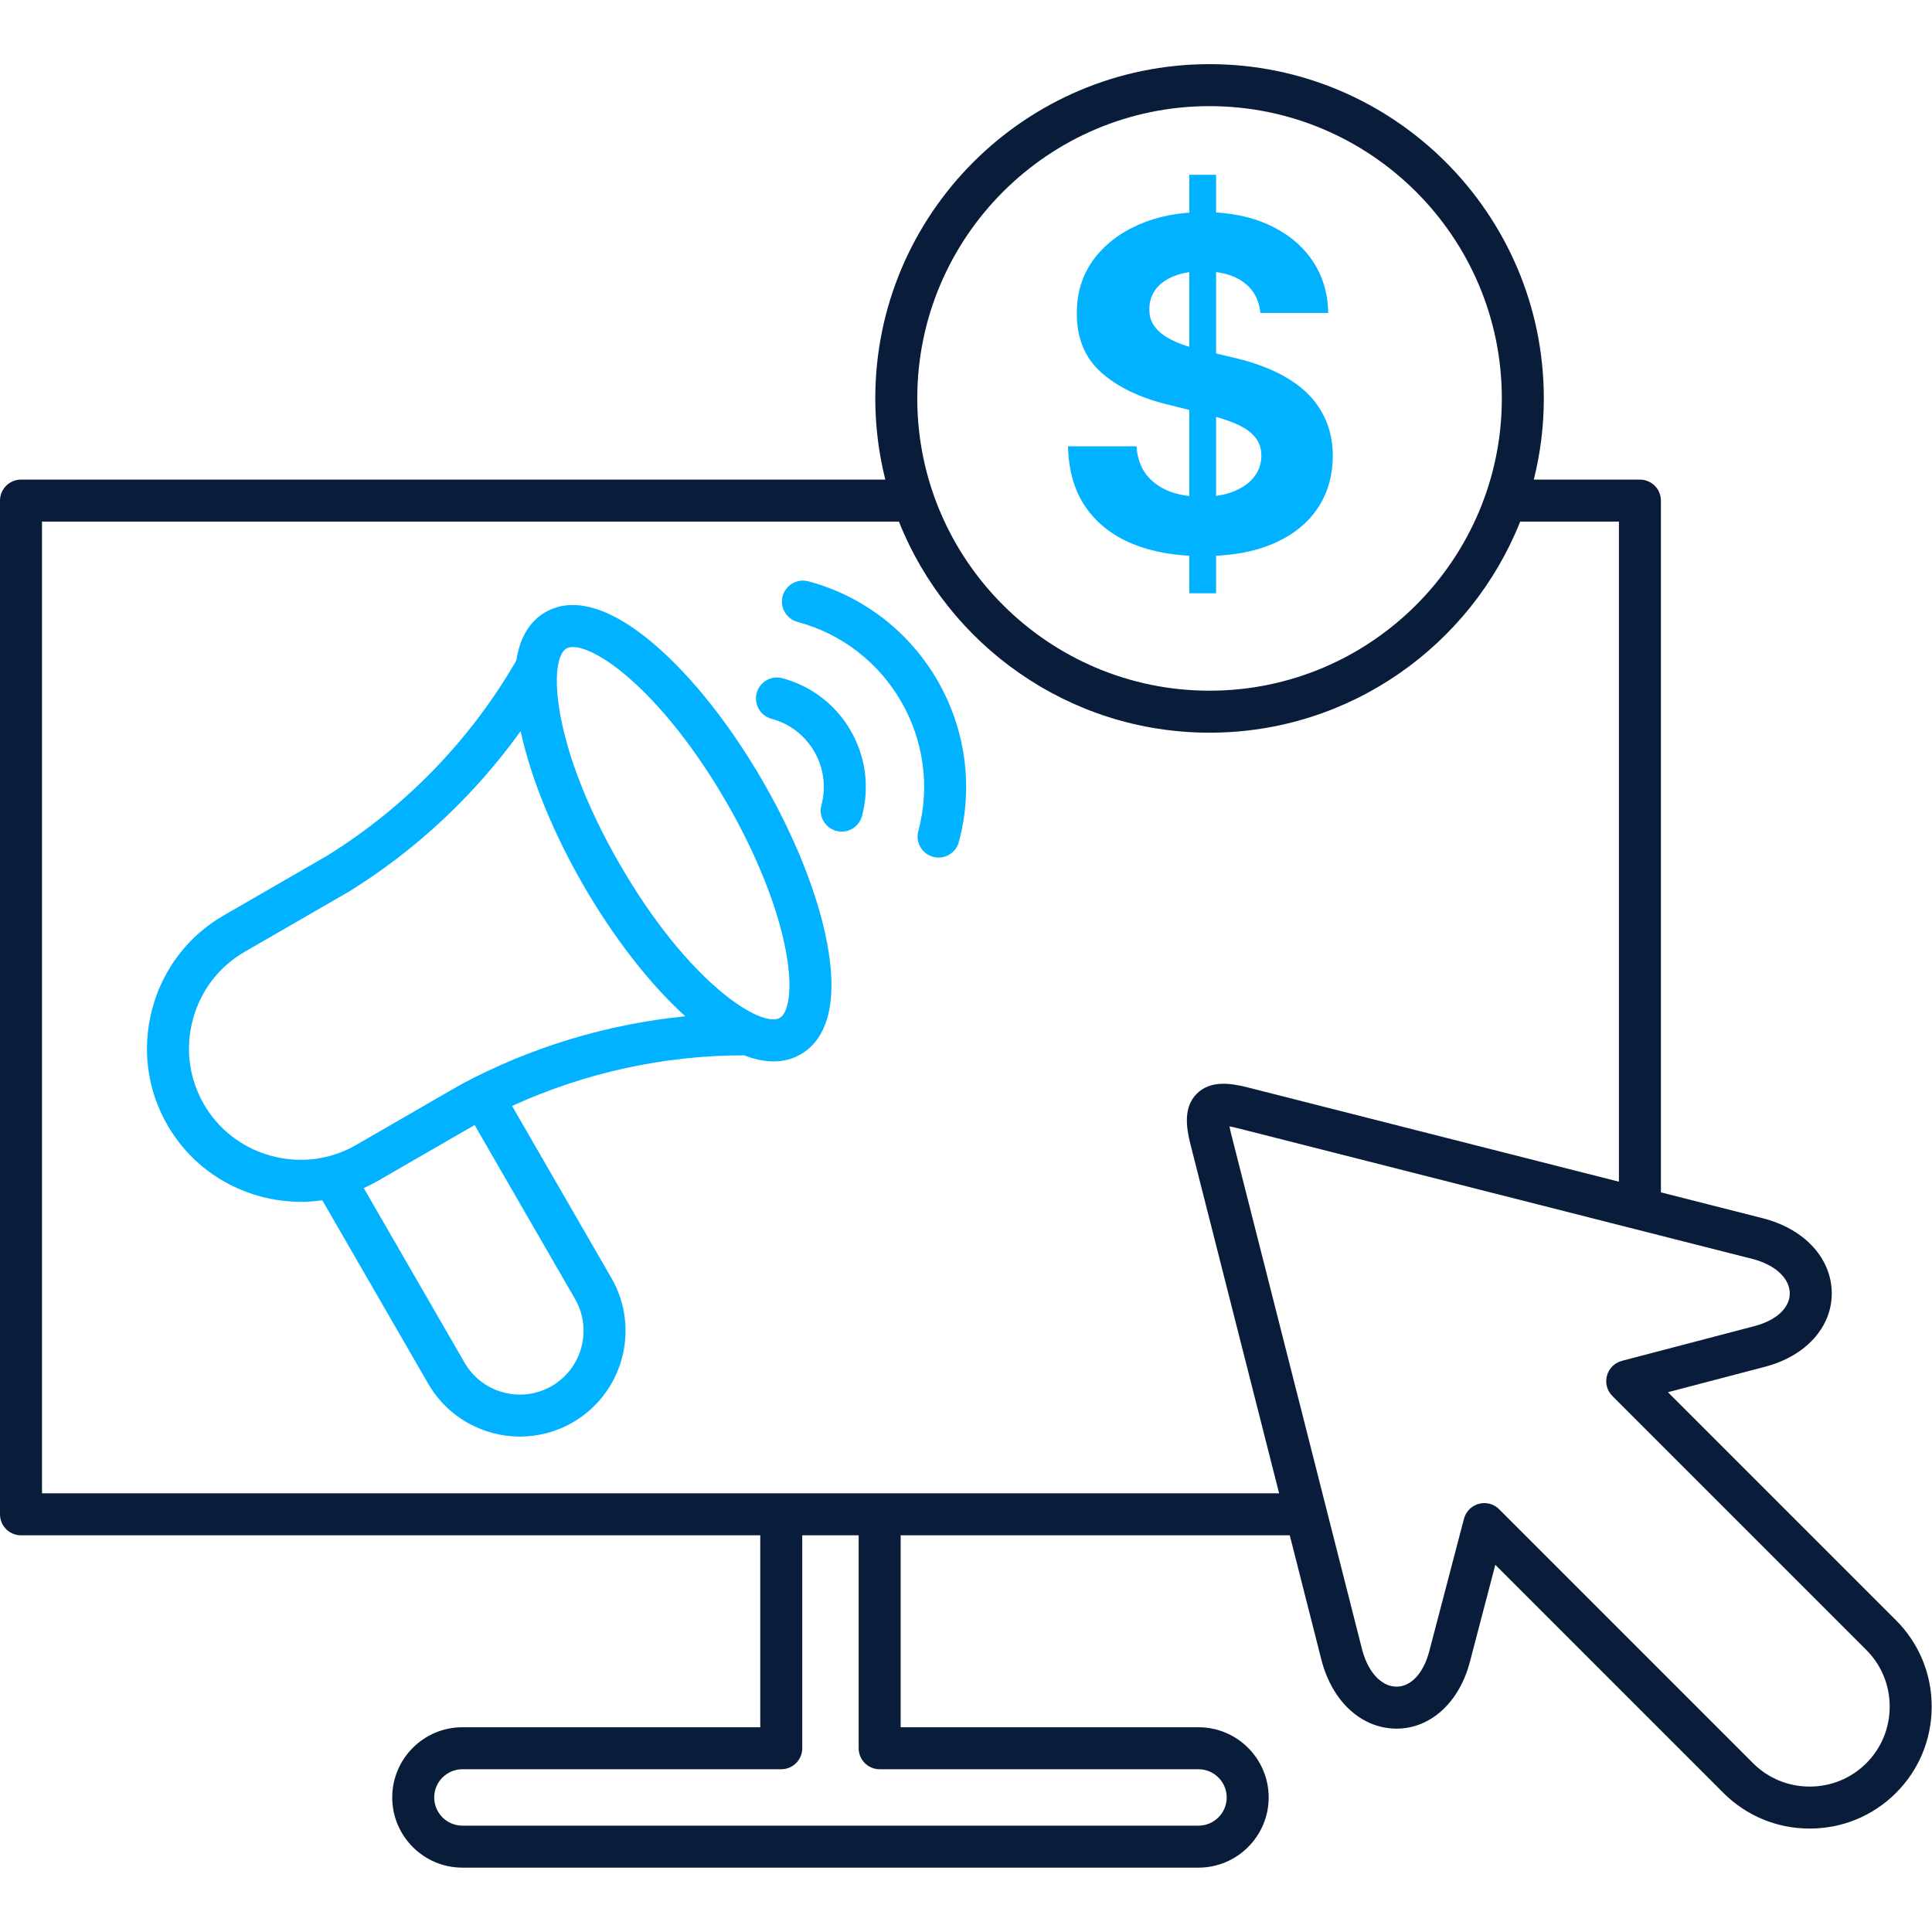 <svg width="512" height="512" viewBox="0 0 512 512" fill="none" xmlns="http://www.w3.org/2000/svg">
<path d="M502.464 429.389L442.021 368.946L467.767 362.201C478.534 359.38 485.469 351.733 485.436 342.718C485.401 333.459 478.209 325.655 467.112 322.836L440.157 315.989V132.666C440.157 129.593 437.666 127.102 434.594 127.102H406.472C408.199 120.21 409.128 113.004 409.128 105.584C409.128 56.739 369.389 17 320.544 17C271.698 17 231.959 56.739 231.959 105.584C231.959 113.005 232.888 120.21 234.615 127.102H5.564C2.491 127.102 0 129.593 0 132.666V401.309C0 404.381 2.491 406.873 5.564 406.873H201.475V457.738H122.548C112.291 457.738 103.945 466.084 103.945 476.341C103.945 486.598 112.291 494.944 122.548 494.944H317.608C327.866 494.944 336.211 486.598 336.211 476.341C336.211 466.084 327.866 457.738 317.608 457.738H238.681V406.873H341.804L350.163 439.784C352.982 450.881 360.786 458.073 370.044 458.108H370.11C379.096 458.108 386.714 451.18 389.528 440.439L396.273 414.692L456.716 475.135C462.813 481.23 470.936 484.588 479.59 484.588C488.243 484.588 496.367 481.23 502.463 475.135C508.56 469.039 511.917 460.916 511.917 452.261C511.917 443.608 508.56 435.485 502.464 429.389ZM320.544 28.127C363.254 28.127 398 62.875 398 105.584C398 148.293 363.253 183.041 320.544 183.041C277.834 183.041 243.086 148.294 243.086 105.584C243.086 62.874 277.834 28.127 320.544 28.127ZM233.118 468.867H317.61C321.732 468.867 325.085 472.221 325.085 476.342C325.085 480.464 321.731 483.818 317.61 483.818H122.548C118.425 483.818 115.073 480.464 115.073 476.342C115.073 472.221 118.426 468.867 122.548 468.867H207.039C210.111 468.867 212.603 466.375 212.603 463.303V406.874H227.555V463.303C227.555 466.375 230.045 468.867 233.118 468.867ZM11.127 395.747V138.23H238.219C251.246 170.962 283.225 194.169 320.544 194.169C357.862 194.169 389.841 170.962 402.867 138.23H429.03V313.164L330.659 288.177C325.996 286.994 320.746 286.264 317.169 289.842C313.591 293.419 314.32 298.668 315.504 303.332L338.977 395.748L11.127 395.747ZM494.595 467.268C490.601 471.261 485.272 473.461 479.59 473.461C473.907 473.461 468.578 471.261 464.584 467.267L397.284 399.966C396.227 398.909 394.806 398.337 393.349 398.337C392.864 398.337 392.375 398.4 391.895 398.531C389.971 399.051 388.473 400.563 387.968 402.491L378.764 437.619C377.25 443.396 373.935 446.98 370.108 446.98C370.101 446.98 370.093 446.98 370.085 446.98C366.064 446.965 362.476 443.065 360.947 437.045L326.289 300.591C326.071 299.735 325.927 299.05 325.834 298.507C326.378 298.6 327.062 298.744 327.919 298.962L464.373 333.62C470.394 335.15 474.294 338.737 474.308 342.758C474.323 346.594 470.735 349.92 464.947 351.436L429.819 360.64C427.891 361.145 426.381 362.643 425.859 364.567C425.337 366.491 425.884 368.547 427.294 369.956L494.595 437.256C498.588 441.25 500.788 446.579 500.788 452.261C500.789 457.944 498.59 463.273 494.595 467.268Z" fill="#091C3A"/>
<path d="M202.173 207.07C193.573 192.175 183.377 179.299 173.462 170.813C158.88 158.332 149.69 159.253 144.549 162.22C140.173 164.747 137.718 169.251 136.819 175.063C124.706 196.05 107.429 213.9 86.776 226.726L59.27 242.607C49.894 248.02 43.178 256.795 40.358 267.317C37.54 277.838 38.967 288.796 44.381 298.172C49.794 307.548 58.569 314.265 69.091 317.084C72.619 318.029 76.196 318.497 79.747 318.497C81.648 318.497 83.54 318.352 85.414 318.085L113.482 366.7C118.667 375.681 128.106 380.707 137.799 380.707C142.551 380.707 147.363 379.5 151.765 376.958C165.148 369.232 169.751 352.058 162.024 338.675L135.705 293.09C154.986 284.272 176.056 279.663 197.221 279.674C199.915 280.719 202.524 281.285 205 281.285C207.559 281.285 209.978 280.686 212.203 279.401C217.345 276.434 222.735 268.934 219.217 250.066C216.826 237.234 210.773 221.965 202.173 207.07ZM146.203 367.32C138.134 371.979 127.778 369.205 123.119 361.134L96.402 314.859C97.603 314.312 98.79 313.726 99.947 313.058L125.779 298.144L152.388 344.235C157.048 352.306 154.272 362.661 146.203 367.32ZM122.119 287.414C122.068 287.442 122.016 287.47 121.965 287.5L94.383 303.424C87.581 307.351 79.621 308.385 71.971 306.335C64.321 304.286 57.945 299.41 54.018 292.609C50.091 285.807 49.057 277.848 51.107 270.197C53.157 262.547 58.033 256.171 64.834 252.244L92.416 236.318C92.466 236.29 92.517 236.26 92.567 236.228C110.36 225.193 125.82 210.681 137.976 193.753C140.696 206.43 146.776 221.036 154.578 234.55C162.382 248.066 171.992 260.634 181.611 269.328C160.883 271.392 140.57 277.523 122.119 287.414ZM206.64 269.763C201.837 272.539 182.502 260.658 164.216 228.986C145.929 197.312 145.307 174.632 150.114 171.857C150.548 171.606 151.119 171.474 151.819 171.474C154.699 171.474 159.747 173.72 166.228 179.266C175.208 186.953 184.552 198.804 192.538 212.634C200.524 226.464 206.115 240.481 208.28 252.103C210.222 262.527 208.855 268.483 206.64 269.763ZM228.433 216.259C227.766 218.745 225.519 220.384 223.062 220.384C222.586 220.384 222.101 220.323 221.619 220.194C218.651 219.398 216.889 216.347 217.684 213.379C220.351 203.422 214.421 193.15 204.463 190.482C201.496 189.686 199.734 186.635 200.53 183.667C201.326 180.699 204.376 178.939 207.344 179.734C223.229 183.991 232.689 200.376 228.433 216.259ZM254.109 223.139C253.443 225.625 251.195 227.264 248.738 227.264C248.262 227.264 247.778 227.203 247.295 227.074C244.327 226.278 242.566 223.227 243.36 220.259C249.822 196.144 235.459 171.268 211.345 164.806C208.377 164.011 206.615 160.96 207.41 157.992C208.204 155.024 211.258 153.263 214.224 154.057C244.266 162.109 262.159 193.099 254.109 223.139Z" fill="#00B2FF"/>
<path d="M315.174 157.216V46.331H322.278V157.216H315.174ZM334.016 82.932C333.669 79.438 332.182 76.723 329.554 74.789C326.927 72.854 323.36 71.887 318.856 71.887C315.795 71.887 313.21 72.32 311.102 73.186C308.994 74.023 307.377 75.193 306.251 76.695C305.154 78.196 304.605 79.9 304.605 81.806C304.548 83.394 304.88 84.78 305.602 85.964C306.352 87.148 307.377 88.173 308.677 89.039C309.976 89.876 311.478 90.613 313.182 91.248C314.885 91.855 316.704 92.374 318.639 92.807L326.609 94.713C330.478 95.579 334.03 96.735 337.264 98.178C340.498 99.622 343.299 101.398 345.667 103.506C348.035 105.614 349.869 108.097 351.168 110.956C352.496 113.815 353.175 117.092 353.204 120.788C353.175 126.217 351.789 130.924 349.046 134.909C346.331 138.865 342.404 141.94 337.264 144.135C332.153 146.301 325.988 147.383 318.769 147.383C311.608 147.383 305.371 146.286 300.057 144.092C294.773 141.897 290.644 138.648 287.669 134.346C284.724 130.014 283.179 124.658 283.035 118.276H301.183C301.386 121.25 302.237 123.734 303.739 125.726C305.269 127.69 307.305 129.177 309.846 130.188C312.416 131.169 315.318 131.66 318.553 131.66C321.729 131.66 324.487 131.198 326.826 130.274C329.193 129.35 331.027 128.065 332.326 126.419C333.626 124.773 334.276 122.882 334.276 120.745C334.276 118.753 333.684 117.078 332.5 115.721C331.345 114.364 329.641 113.208 327.389 112.256C325.165 111.303 322.436 110.436 319.202 109.657L309.543 107.231C302.064 105.412 296.159 102.568 291.828 98.698C287.496 94.829 285.345 89.617 285.374 83.062C285.345 77.691 286.774 72.998 289.662 68.985C292.578 64.971 296.578 61.838 301.66 59.585C306.742 57.333 312.517 56.207 318.986 56.207C325.569 56.207 331.316 57.333 336.225 59.585C341.163 61.838 345.003 64.971 347.746 68.985C350.49 72.998 351.905 77.647 351.991 82.932H334.016Z" fill="#00B2FF"/>
</svg>
